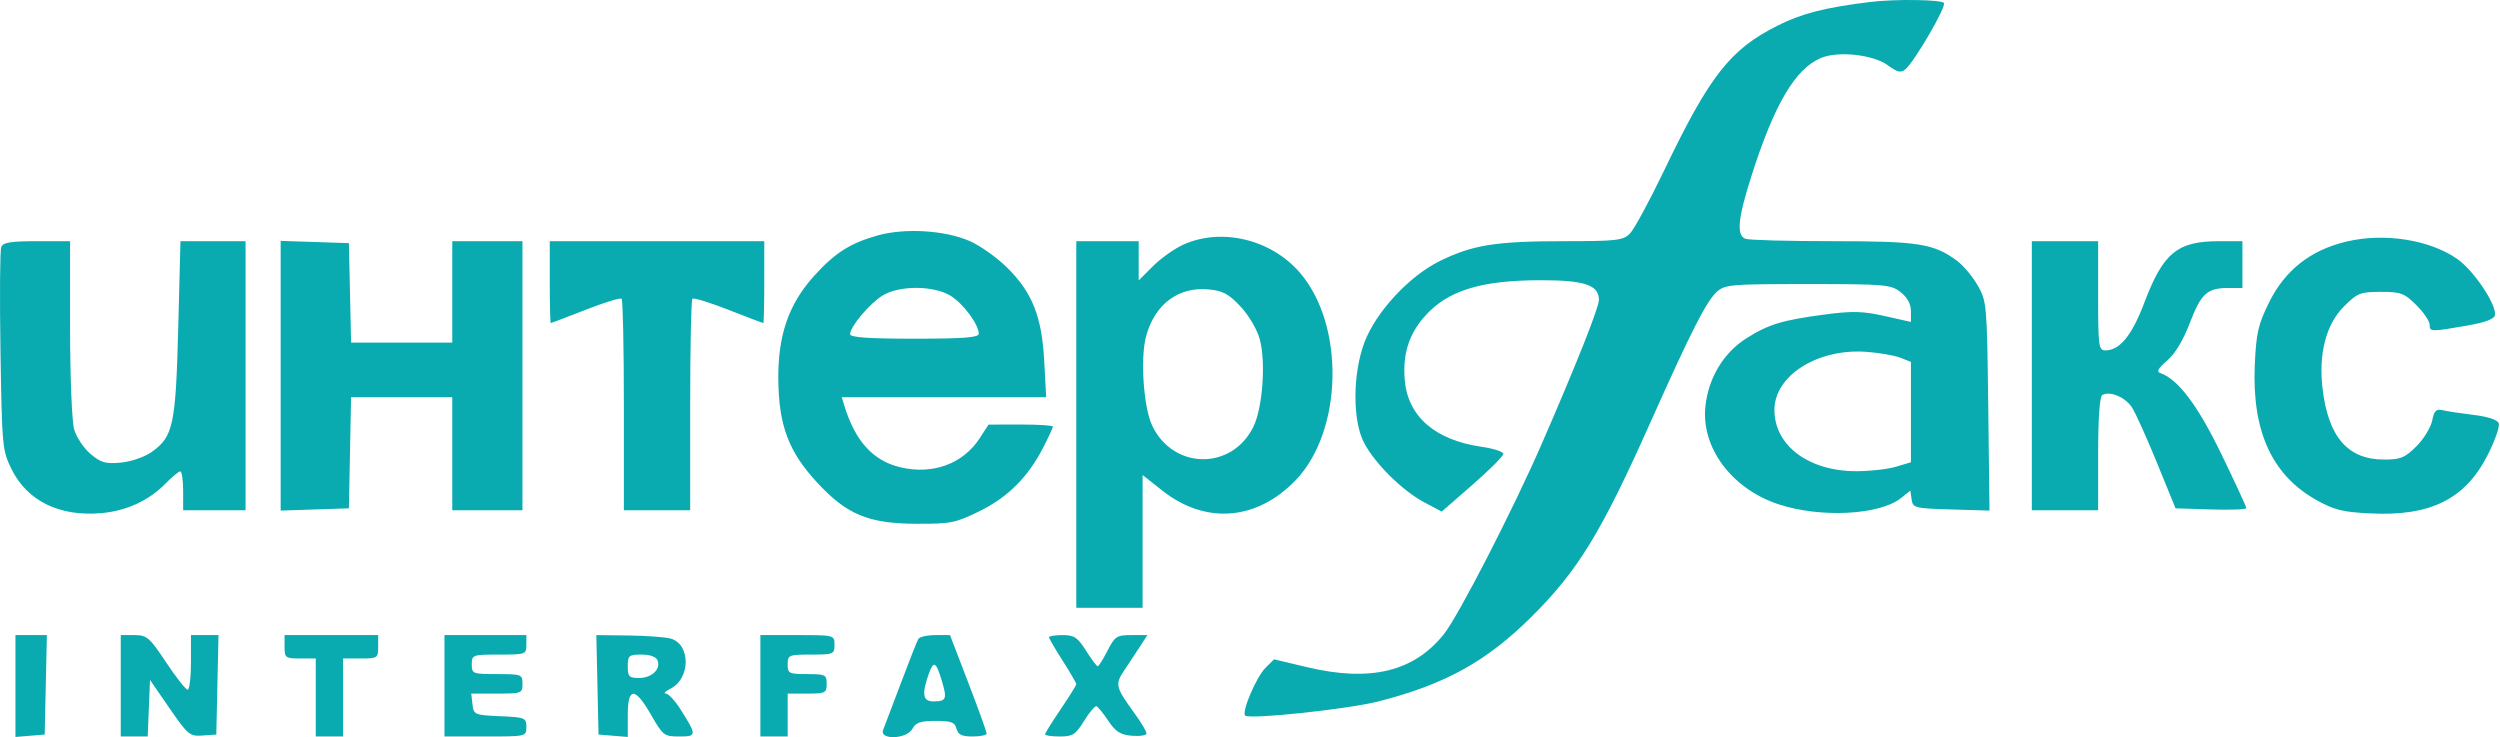 <?xml version="1.0" encoding="UTF-8"?> <svg xmlns="http://www.w3.org/2000/svg" width="641" height="189" viewBox="0 0 641 189" fill="none"><path fill-rule="evenodd" clip-rule="evenodd" d="M479.461 0.51C467.864 1.948 462.037 3.435 455.83 6.54C443.634 12.641 438.371 19.349 426.715 43.643C422.94 51.511 418.976 58.823 417.906 59.893C416.154 61.645 414.488 61.838 401.097 61.838C383.598 61.838 377.642 62.782 369.26 66.882C361.352 70.75 352.843 79.901 349.862 87.743C346.808 95.776 346.754 107.831 349.746 113.535C352.557 118.893 359.585 125.83 365.247 128.834L369.659 131.174L377.56 124.284C381.906 120.494 385.461 116.937 385.461 116.379C385.461 115.822 382.991 115.01 379.973 114.576C367.927 112.842 360.953 106.785 360.173 97.378C359.631 90.848 361.22 85.752 365.215 81.201C371.071 74.532 379.556 71.867 394.988 71.85C406.302 71.837 409.961 73.074 409.961 76.911C409.961 78.86 404.033 93.779 395.288 113.838C387.949 130.671 373.914 157.972 370.229 162.582C362.507 172.243 351.354 174.928 335.06 171.049L326.659 169.049L324.472 171.236C322.091 173.617 318.306 182.517 319.267 183.477C320.316 184.527 345.661 181.833 353.431 179.846C370.45 175.493 381.015 169.674 392.482 158.338C404.494 146.463 410.486 136.699 423.115 108.425C433.573 85.011 437.431 77.409 440.136 74.889C442.213 72.955 443.544 72.838 463.515 72.838C483.424 72.838 484.849 72.962 487.326 74.911C489.044 76.262 489.961 77.951 489.961 79.764V82.544L483.211 81.025C477.649 79.774 474.965 79.704 467.961 80.627C457.006 82.073 453.425 83.158 447.764 86.748C441.893 90.471 438.013 96.936 437.258 104.253C436.169 114.802 444.026 125.317 455.961 129.284C466.621 132.827 481.829 132.089 487.329 127.764L489.818 125.806L490.139 128.072C490.445 130.228 490.938 130.352 500.284 130.625L510.107 130.912L509.784 104.125C509.469 78.022 509.4 77.232 507.077 73.177C505.765 70.888 503.386 68.05 501.789 66.869C495.815 62.452 491.926 61.838 469.917 61.838C458.481 61.838 448.413 61.565 447.543 61.231C445.178 60.324 445.586 56.038 449.077 45.1C454.969 26.639 460.317 17.59 466.961 14.838C471.366 13.014 480.361 14.018 484.051 16.746C486.462 18.529 487.372 18.742 488.519 17.79C490.87 15.838 499.047 1.786 498.42 0.772C497.871 -0.117 485.853 -0.283 479.461 0.51ZM225.042 60.363C217.957 62.351 214.017 64.87 208.644 70.846C202.183 78.032 199.436 86.039 199.558 97.338C199.684 109.15 202.209 115.832 209.535 123.745C217.136 131.955 222.648 134.241 234.979 134.296C243.764 134.335 245.011 134.085 251.187 131.046C258.474 127.461 263.635 122.28 267.55 114.621C268.876 112.027 269.961 109.665 269.961 109.371C269.961 109.078 266.249 108.844 261.711 108.85L253.461 108.863L251.221 112.321C246.926 118.952 239.14 121.8 230.785 119.796C223.852 118.133 219.259 113.077 216.513 104.088L215.826 101.838H242.03H268.234L267.742 92.588C267.134 81.147 264.653 74.924 258.156 68.543C255.574 66.006 251.309 62.983 248.679 61.824C242.363 59.04 232.033 58.402 225.042 60.363ZM303.36 62.744C301.104 63.769 297.617 66.249 295.61 68.256L291.961 71.905V66.871V61.838H283.961H275.961V108.838V155.838H284.461H292.961V138.815V121.791L298.023 125.793C309.059 134.516 322.187 133.509 332.162 123.173C344.307 110.587 344.908 83.482 333.341 69.969C325.973 61.361 313.19 58.28 303.36 62.744ZM601.679 61.93C592.428 64.108 585.854 69.279 581.758 77.6C578.987 83.227 578.483 85.446 578.127 93.579C577.385 110.551 582.511 121.802 593.896 128.19C598.496 130.772 600.645 131.302 607.896 131.647C623.268 132.378 632.094 127.962 637.839 116.663C639.705 112.992 640.982 109.336 640.676 108.538C640.327 107.628 637.949 106.828 634.29 106.389C631.084 106.004 627.511 105.465 626.351 105.191C624.625 104.782 624.125 105.268 623.607 107.858C623.259 109.6 621.441 112.558 619.567 114.432C616.627 117.372 615.498 117.837 611.311 117.834C601.961 117.827 596.975 112.075 595.498 99.591C594.445 90.69 596.406 83.158 600.964 78.6C604.436 75.128 605.166 74.838 610.443 74.838C615.612 74.838 616.487 75.164 619.561 78.238C621.431 80.108 622.961 82.358 622.961 83.238C622.961 85.098 623.211 85.105 632.451 83.505C637.147 82.693 639.528 81.81 639.706 80.817C640.181 78.16 634.246 69.307 630.032 66.387C622.912 61.453 611.392 59.642 601.679 61.93ZM0.31 63.371C-0.013 64.213 -0.098 76.258 0.122 90.136C0.51 114.551 0.603 115.53 2.992 120.352C7.02 128.482 15.324 132.522 26.033 131.56C32.47 130.982 38.186 128.339 42.461 123.964C44.111 122.275 45.798 120.881 46.211 120.866C46.624 120.851 46.961 123.088 46.961 125.838V130.838H54.961H62.961V96.338V61.838H54.615H46.27L45.694 84.182C45.057 108.923 44.41 111.958 38.946 115.848C37.098 117.165 33.7 118.349 31.038 118.605C27.069 118.986 25.895 118.653 23.195 116.381C21.448 114.912 19.559 112.051 18.996 110.024C18.433 107.997 17.97 96.326 17.967 84.088L17.961 61.838H9.43C2.688 61.838 0.775 62.16 0.31 63.371ZM71.961 96.338V130.916L80.711 130.627L89.461 130.338L89.738 116.088L90.016 101.838H102.988H115.961V116.338V130.838H124.961H133.961V96.338V61.838H124.961H115.961V74.838V87.838H102.991H90.021L89.741 75.088L89.461 62.338L80.711 62.049L71.961 61.76V96.338ZM140.961 72.338C140.961 78.113 141.077 82.838 141.218 82.838C141.359 82.838 145.377 81.306 150.147 79.434C154.916 77.561 159.076 76.286 159.39 76.6C159.704 76.914 159.961 89.246 159.961 104.005V130.838H168.461H176.961V104.005C176.961 89.246 177.218 76.914 177.532 76.6C177.846 76.286 182.006 77.561 186.775 79.434C191.545 81.306 195.563 82.838 195.704 82.838C195.845 82.838 195.961 78.113 195.961 72.338V61.838H168.461H140.961V72.338ZM520.961 96.338V130.838H529.461H537.961V116.397C537.961 107.331 538.354 101.713 539.018 101.303C540.885 100.149 544.886 101.794 546.61 104.426C547.532 105.832 550.429 112.237 553.048 118.66L557.811 130.338L566.886 130.626C571.877 130.784 575.961 130.629 575.961 130.281C575.961 129.933 573.088 123.716 569.576 116.464C563.49 103.896 558.42 97.176 553.853 95.627C552.872 95.294 553.399 94.362 555.632 92.474C557.675 90.747 559.754 87.305 561.475 82.801C564.366 75.237 565.914 73.838 571.395 73.838H574.961V67.838V61.838H569.026C558.265 61.838 554.639 64.816 549.796 77.633C546.634 86.002 543.5 89.838 539.826 89.838C538.095 89.838 537.961 88.834 537.961 75.838V61.838H529.461H520.961V96.338ZM243.72 75.833C246.955 77.805 250.95 83.19 250.957 85.588C250.96 86.538 246.996 86.838 234.461 86.838C222.646 86.838 217.961 86.51 217.961 85.682C217.961 83.759 222.991 77.791 226.327 75.757C230.628 73.134 239.356 73.172 243.72 75.833ZM318.105 78.627C320.212 80.886 322.334 84.503 323.003 86.975C324.596 92.867 323.746 104.564 321.372 109.411C315.874 120.635 300.833 120.484 295.431 109.149C293.196 104.46 292.33 91.86 293.854 86.219C296.074 78.007 302.168 73.452 309.924 74.206C313.556 74.56 315.078 75.382 318.105 78.627ZM487.211 91.708L489.961 92.788V105.655V118.521L486.095 119.68C483.969 120.317 479.356 120.828 475.845 120.816C463.683 120.774 454.961 114.211 454.961 105.101C454.961 96.323 466.002 89.324 478.461 90.205C481.761 90.438 485.699 91.114 487.211 91.708ZM3.961 175.898V188.959L7.711 188.648L11.461 188.338L11.741 175.588L12.021 162.838H7.991H3.961V175.898ZM30.961 175.838V188.838H34.417H37.873L38.167 181.588L38.461 174.338L43.461 181.59C48.189 188.448 48.652 188.829 51.961 188.59L55.461 188.338L55.741 175.588L56.021 162.838H52.491H48.961V169.838C48.961 173.688 48.577 176.838 48.108 176.838C47.638 176.838 45.16 173.688 42.6 169.838C38.316 163.396 37.667 162.838 34.453 162.838H30.961V175.838ZM72.961 165.838C72.961 168.671 73.183 168.838 76.961 168.838H80.961V178.838V188.838H84.461H87.961V178.838V168.838H92.461C96.794 168.838 96.961 168.727 96.961 165.838V162.838H84.961H72.961V165.838ZM113.961 175.838V188.838H124.461C134.942 188.838 134.961 188.834 134.961 186.384C134.961 184.05 134.631 183.915 128.211 183.634C121.675 183.347 121.451 183.251 121.145 180.588L120.828 177.838H127.395C133.732 177.838 133.961 177.751 133.961 175.338C133.961 172.928 133.728 172.838 127.461 172.838C121.194 172.838 120.961 172.748 120.961 170.338C120.961 167.909 121.161 167.838 127.961 167.838C134.761 167.838 134.961 167.767 134.961 165.338V162.838H124.461H113.961V175.838ZM153.181 175.588L153.461 188.338L157.211 188.648L160.961 188.959V183.398C160.961 176.087 162.802 176.068 166.961 183.338C169.958 188.576 170.3 188.838 174.141 188.838C178.684 188.838 178.699 188.551 174.509 181.914C173.094 179.672 171.379 177.831 170.698 177.823C170.018 177.815 170.579 177.243 171.944 176.552C177.096 173.946 177.101 165.164 171.952 163.731C170.582 163.349 165.735 162.993 161.181 162.938L152.901 162.838L153.181 175.588ZM194.961 175.838V188.838H198.461H201.961V183.338V177.838H206.961C211.628 177.838 211.961 177.671 211.961 175.338C211.961 173.005 211.628 172.838 206.961 172.838C202.294 172.838 201.961 172.671 201.961 170.338C201.961 167.949 202.228 167.838 207.961 167.838C213.694 167.838 213.961 167.727 213.961 165.338C213.961 162.847 213.928 162.838 204.461 162.838H194.961V175.838ZM235.478 163.811C235.147 164.347 233.142 169.409 231.024 175.061C228.905 180.713 226.851 186.125 226.459 187.088C225.353 189.806 232.5 189.568 233.961 186.838C234.805 185.26 236.055 184.838 239.88 184.838C243.887 184.838 244.818 185.185 245.251 186.838C245.651 188.37 246.615 188.838 249.367 188.838C251.344 188.838 252.968 188.5 252.977 188.088C252.986 187.676 250.875 181.826 248.286 175.088L243.579 162.838H239.829C237.766 162.838 235.808 163.276 235.478 163.811ZM268.961 163.386C268.961 163.687 270.536 166.396 272.461 169.405C274.386 172.415 275.961 175.118 275.961 175.412C275.961 175.707 274.161 178.598 271.961 181.838C269.761 185.078 267.961 187.978 267.961 188.283C267.961 188.588 269.655 188.838 271.725 188.838C275.038 188.838 275.785 188.359 277.963 184.834C279.324 182.632 280.754 180.945 281.139 181.084C281.525 181.224 282.895 182.913 284.183 184.838C286.052 187.63 287.277 188.401 290.243 188.648C292.288 188.819 293.961 188.549 293.961 188.048C293.961 187.548 292.68 185.369 291.113 183.207C285.94 176.065 285.81 175.528 288.35 171.747C289.609 169.872 291.439 167.1 292.415 165.588L294.191 162.838H290.096C286.326 162.838 285.84 163.155 283.961 166.838C282.839 169.038 281.71 170.838 281.453 170.838C281.196 170.838 279.85 169.038 278.461 166.838C276.302 163.419 275.43 162.838 272.448 162.838C270.53 162.838 268.961 163.085 268.961 163.386ZM168.604 169.351C169.47 171.606 167.1 173.838 163.839 173.838C161.308 173.838 160.961 173.476 160.961 170.838C160.961 168.071 161.235 167.838 164.492 167.838C166.722 167.838 168.238 168.396 168.604 169.351ZM241.575 174.857C242.869 179.243 242.597 179.838 239.294 179.838C236.637 179.838 236.312 177.998 238.077 172.936C239.378 169.203 240.007 169.548 241.575 174.857Z" fill="#09ABB0"></path></svg> 